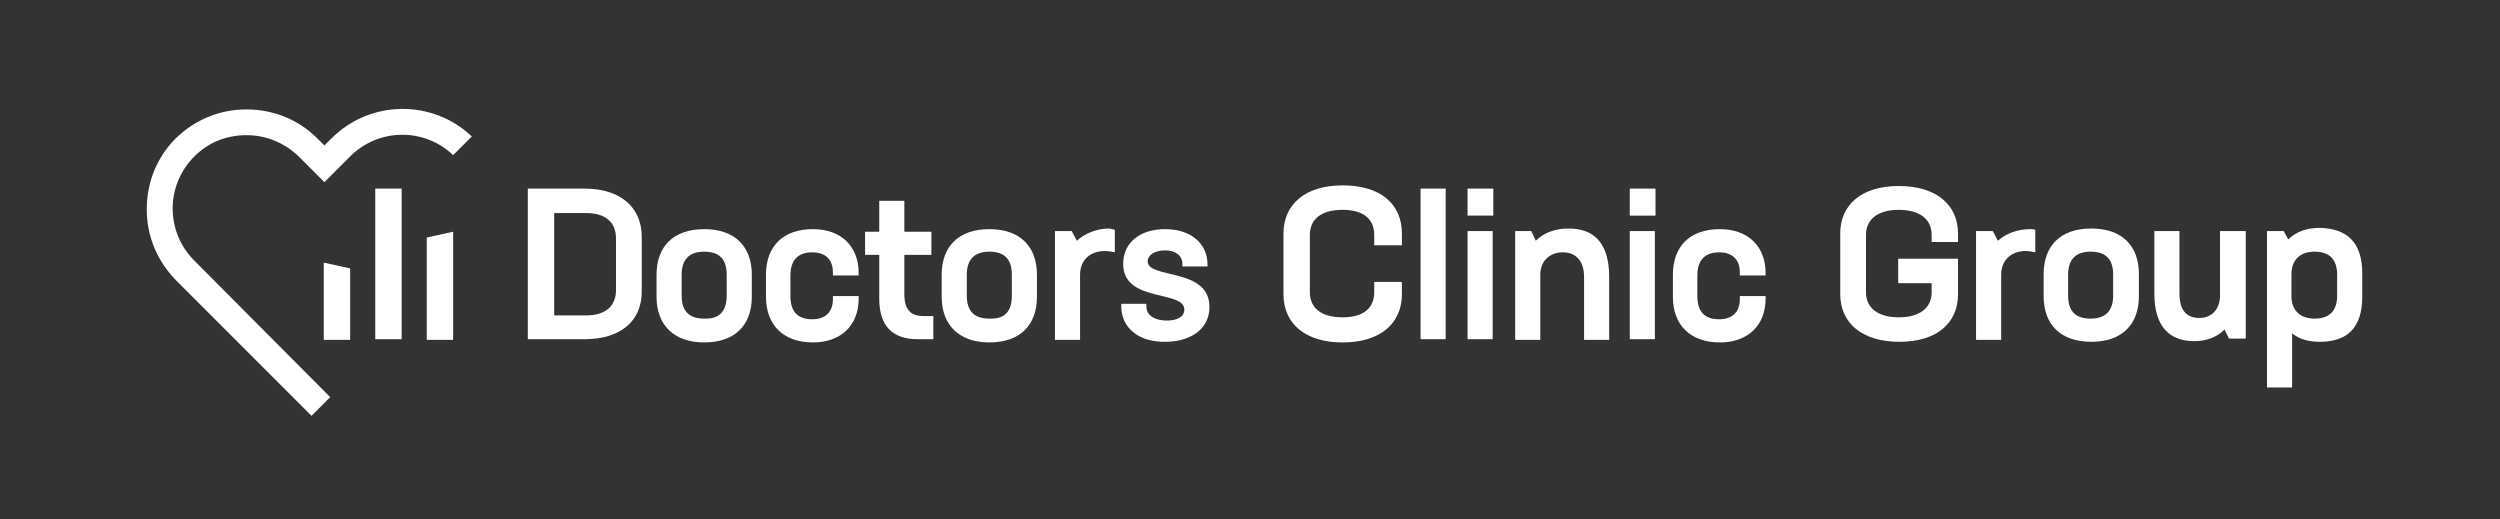 <?xml version="1.0" encoding="utf-8"?>
<!-- Generator: Adobe Illustrator 23.0.6, SVG Export Plug-In . SVG Version: 6.00 Build 0)  -->
<svg version="1.1" id="Layer_1" xmlns="http://www.w3.org/2000/svg" xmlns:xlink="http://www.w3.org/1999/xlink" x="0px" y="0px"
	 viewBox="0 0 388.4 80.7" style="enable-background:new 0 0 388.4 80.7;" xml:space="preserve">
<rect x="0" y="0" width="388.4" height="80.7" fill="#333333" stroke="none"/>
<style type="text/css">
	.st0{fill:#FFFFFF;}
</style>
<g>
	<g>
		<g>
			<g>
				<path class="st0" d="M99.7,36.8v8.5c0,4.6-3.3,7.4-8.9,7.4H82V29.3h8.8C96.4,29.3,99.7,32.2,99.7,36.8z M95.7,37
					c0-2.4-1.6-3.9-4.6-3.9h-5V49h5c3,0,4.6-1.5,4.6-3.9V37z"/>
				<path class="st0" d="M102,46.1v-3.4c0-4.4,2.6-7.1,7.4-7.1c4.8,0,7.4,2.7,7.4,7.1v3.4c0,4.4-2.6,7.1-7.4,7.1
					C104.7,53.2,102,50.5,102,46.1z M112.9,45.9v-3.2c0-2.4-1.1-3.6-3.5-3.6c-2.4,0-3.5,1.3-3.5,3.6v3.2c0,2.4,1.1,3.6,3.5,3.6
					C111.8,49.6,112.9,48.3,112.9,45.9z"/>
				<path class="st0" d="M119,46.1v-3.4c0-4.4,2.6-7.1,7.3-7.1c4.4,0,7.1,2.7,7.1,6.8v0.4h-4v-0.5c0-2-1.2-3.1-3.2-3.1
					c-2.3,0-3.4,1.3-3.4,3.6v3.2c0,2.4,1.1,3.6,3.4,3.6c2,0,3.2-1.1,3.2-3.1V46h4v0.4c0,4.2-2.8,6.8-7.1,6.8
					C121.7,53.2,119,50.5,119,46.1z"/>
				<path class="st0" d="M145,49.1v3.6h-2.4c-4,0-6-2.1-6-6.3v-6.8h-2.2v-3.6h2.2v-4.8h3.9v4.8h4.2v3.6h-4.2v6.1
					c0,2.4,1,3.4,2.9,3.4H145z"/>
				<path class="st0" d="M146.3,46.1v-3.4c0-4.4,2.6-7.1,7.4-7.1c4.8,0,7.4,2.7,7.4,7.1v3.4c0,4.4-2.6,7.1-7.4,7.1
					C149,53.2,146.3,50.5,146.3,46.1z M157.2,45.9v-3.2c0-2.4-1.1-3.6-3.5-3.6c-2.4,0-3.5,1.3-3.5,3.6v3.2c0,2.4,1.1,3.6,3.5,3.6
					C156.2,49.6,157.2,48.3,157.2,45.9z"/>
				<path class="st0" d="M173.2,35.7v3.5c-0.5-0.1-1-0.2-1.6-0.2c-2,0-3.8,1.2-3.8,3.7v10.1h-3.9V35.9h2.6l0.8,1.5
					c1.3-1.2,3.2-1.9,5-1.9C172.7,35.6,172.9,35.6,173.2,35.7z"/>
				<path class="st0" d="M174.2,47.6v-0.4h3.9v0.4c0,1.4,1.3,2.2,3.2,2.2c1.6,0,2.7-0.6,2.7-1.7c0-3.1-9.5-1-9.5-7.1
					c0-3.3,2.6-5.4,6.5-5.4c4.1,0,6.6,2.3,6.6,5.5v0.3h-3.9V41c0-1.3-1.1-2.1-2.7-2.1c-1.7,0-2.7,0.8-2.7,1.7c0,2.8,9.6,0.9,9.6,7.1
					c0,3.6-3.2,5.4-6.8,5.4C176.9,53.2,174.2,50.9,174.2,47.6z"/>
			</g>
			<g>
				<path class="st0" d="M199.4,45.7v-9.4c0-4.5,3.3-7.5,9.2-7.5c5.9,0,9.2,2.9,9.2,7.5v1.8h-4.3v-1.6c0-2.4-1.6-3.9-4.9-3.9
					c-3.4,0-5.1,1.5-5.1,3.9v8.9c0,2.4,1.7,3.9,5.1,3.9c3.3,0,4.9-1.5,4.9-3.9v-1.6h4.3v1.9c0,4.5-3.3,7.5-9.2,7.5
					C202.8,53.2,199.4,50.3,199.4,45.7z"/>
				<path class="st0" d="M224.6,29.3v23.4h-3.9V29.3H224.6z"/>
				<path class="st0" d="M228,29.3h4v4.2h-4V29.3z M228,35.9h3.9v16.8H228V35.9z"/>
				<path class="st0" d="M250,43v9.8h-3.9V43c0-2.6-1.4-3.8-3.3-3.8c-1.8,0-3.4,1.1-3.5,3.3v10.3h-3.9V35.9h2.5l0.7,1.5
					c1.3-1.3,3.1-1.9,5.1-1.9C247.6,35.5,250,37.7,250,43z"/>
				<path class="st0" d="M253.2,29.3h4v4.2h-4V29.3z M253.2,35.9h3.9v16.8h-3.9V35.9z"/>
				<path class="st0" d="M259.9,46.1v-3.4c0-4.4,2.6-7.1,7.3-7.1c4.4,0,7.1,2.7,7.1,6.8v0.4h-4v-0.5c0-2-1.2-3.1-3.2-3.1
					c-2.3,0-3.4,1.3-3.4,3.6v3.2c0,2.4,1.1,3.6,3.4,3.6c2,0,3.2-1.1,3.2-3.1V46h4v0.4c0,4.2-2.8,6.8-7.1,6.8
					C262.6,53.2,259.9,50.5,259.9,46.1z"/>
			</g>
			<g>
				<g>
					<path class="st0" d="M300.1,37.6v-1.1c0-2.4-1.8-3.9-5.1-3.9c-3.3,0-5.1,1.5-5.1,3.9v8.9c0,2.4,1.8,3.9,5.1,3.9
						c3.3,0,5.1-1.5,5.1-3.9V44h-5.2v-3.8h9.3v5.5c0,4.5-3.3,7.4-9.1,7.4c-5.8,0-9.2-2.9-9.2-7.4v-9.4c0-4.5,3.3-7.4,9.1-7.4
						c5.8,0,9.2,2.9,9.2,7.4v1.3H300.1z"/>
					<path class="st0" d="M316.2,35.7v3.5c-0.5-0.1-1-0.2-1.5-0.2c-2,0-3.8,1.2-3.8,3.7v10.1H307V35.9h2.6l0.8,1.5
						c1.3-1.2,3.2-1.8,5-1.8C315.7,35.6,315.9,35.6,316.2,35.7z"/>
					<path class="st0" d="M317.5,46v-3.4c0-4.4,2.6-7.1,7.4-7.1c4.8,0,7.4,2.7,7.4,7.1V46c0,4.4-2.6,7.1-7.4,7.1
						S317.5,50.4,317.5,46z M328.3,45.9v-3.2c0-2.4-1.1-3.6-3.5-3.6c-2.4,0-3.5,1.3-3.5,3.6v3.2c0,2.4,1.1,3.6,3.5,3.6
						C327.2,49.5,328.3,48.2,328.3,45.9z"/>
					<path class="st0" d="M348.9,35.9v16.7h-2.6l-0.7-1.4c-1.2,1.2-2.8,1.8-4.7,1.8c-3.8,0-6.2-2.2-6.2-7.4v-9.7h3.9v9.7
						c0,2.6,1.1,3.8,3.1,3.8c1.7,0,3.1-1.1,3.2-3.3V35.9H348.9z"/>
					<path class="st0" d="M367,42.5v3.6c0,5-2.5,7-6.6,7c-1.7,0-3.2-0.4-4.3-1.3v8.4h-3.9V35.9h2.6l0.7,1.3c1.2-1.2,2.9-1.8,4.9-1.8
						C364.5,35.5,367,37.5,367,42.5z M363.1,42.7c0-2.5-1.3-3.6-3.5-3.6c-2.1,0-3.5,1.1-3.6,3.3v3.8c0.1,2.2,1.5,3.3,3.6,3.3
						c2.2,0,3.5-1.1,3.5-3.6V42.7z"/>
				</g>
			</g>
		</g>
		<path class="st0" d="M51.5,21.5l-1.1,1.1l-1.1-1.1c-2.9-2.9-6.8-4.5-11-4.5c-4.2,0-8,1.6-11,4.5c-2.9,2.9-4.5,6.8-4.5,11
			c0,4.2,1.6,8,4.5,11l21.1,21.1l2.9-2.9L30.2,40.5c-4.5-4.5-4.5-11.7,0-16.2c2.2-2.2,5-3.3,8.1-3.3c3.1,0,5.9,1.2,8.1,3.3l4,4l4-4
			c4.4-4.4,11.5-4.5,16-0.2l2.9-2.9C67.2,15.4,57.5,15.5,51.5,21.5z"/>
		<rect x="58.3" y="29.3" class="st0" width="4.1" height="23.4"/>
		<polygon class="st0" points="66.3,52.8 70.4,52.8 70.4,36 66.3,36.9 		"/>
		<polygon class="st0" points="50.3,52.8 54.4,52.8 54.4,41.7 50.3,40.8 		"/>
	</g>
</g>
<g>
</g>
<g>
</g>
<g>
</g>
<g>
</g>
<g>
</g>
<g>
</g>
</svg>
